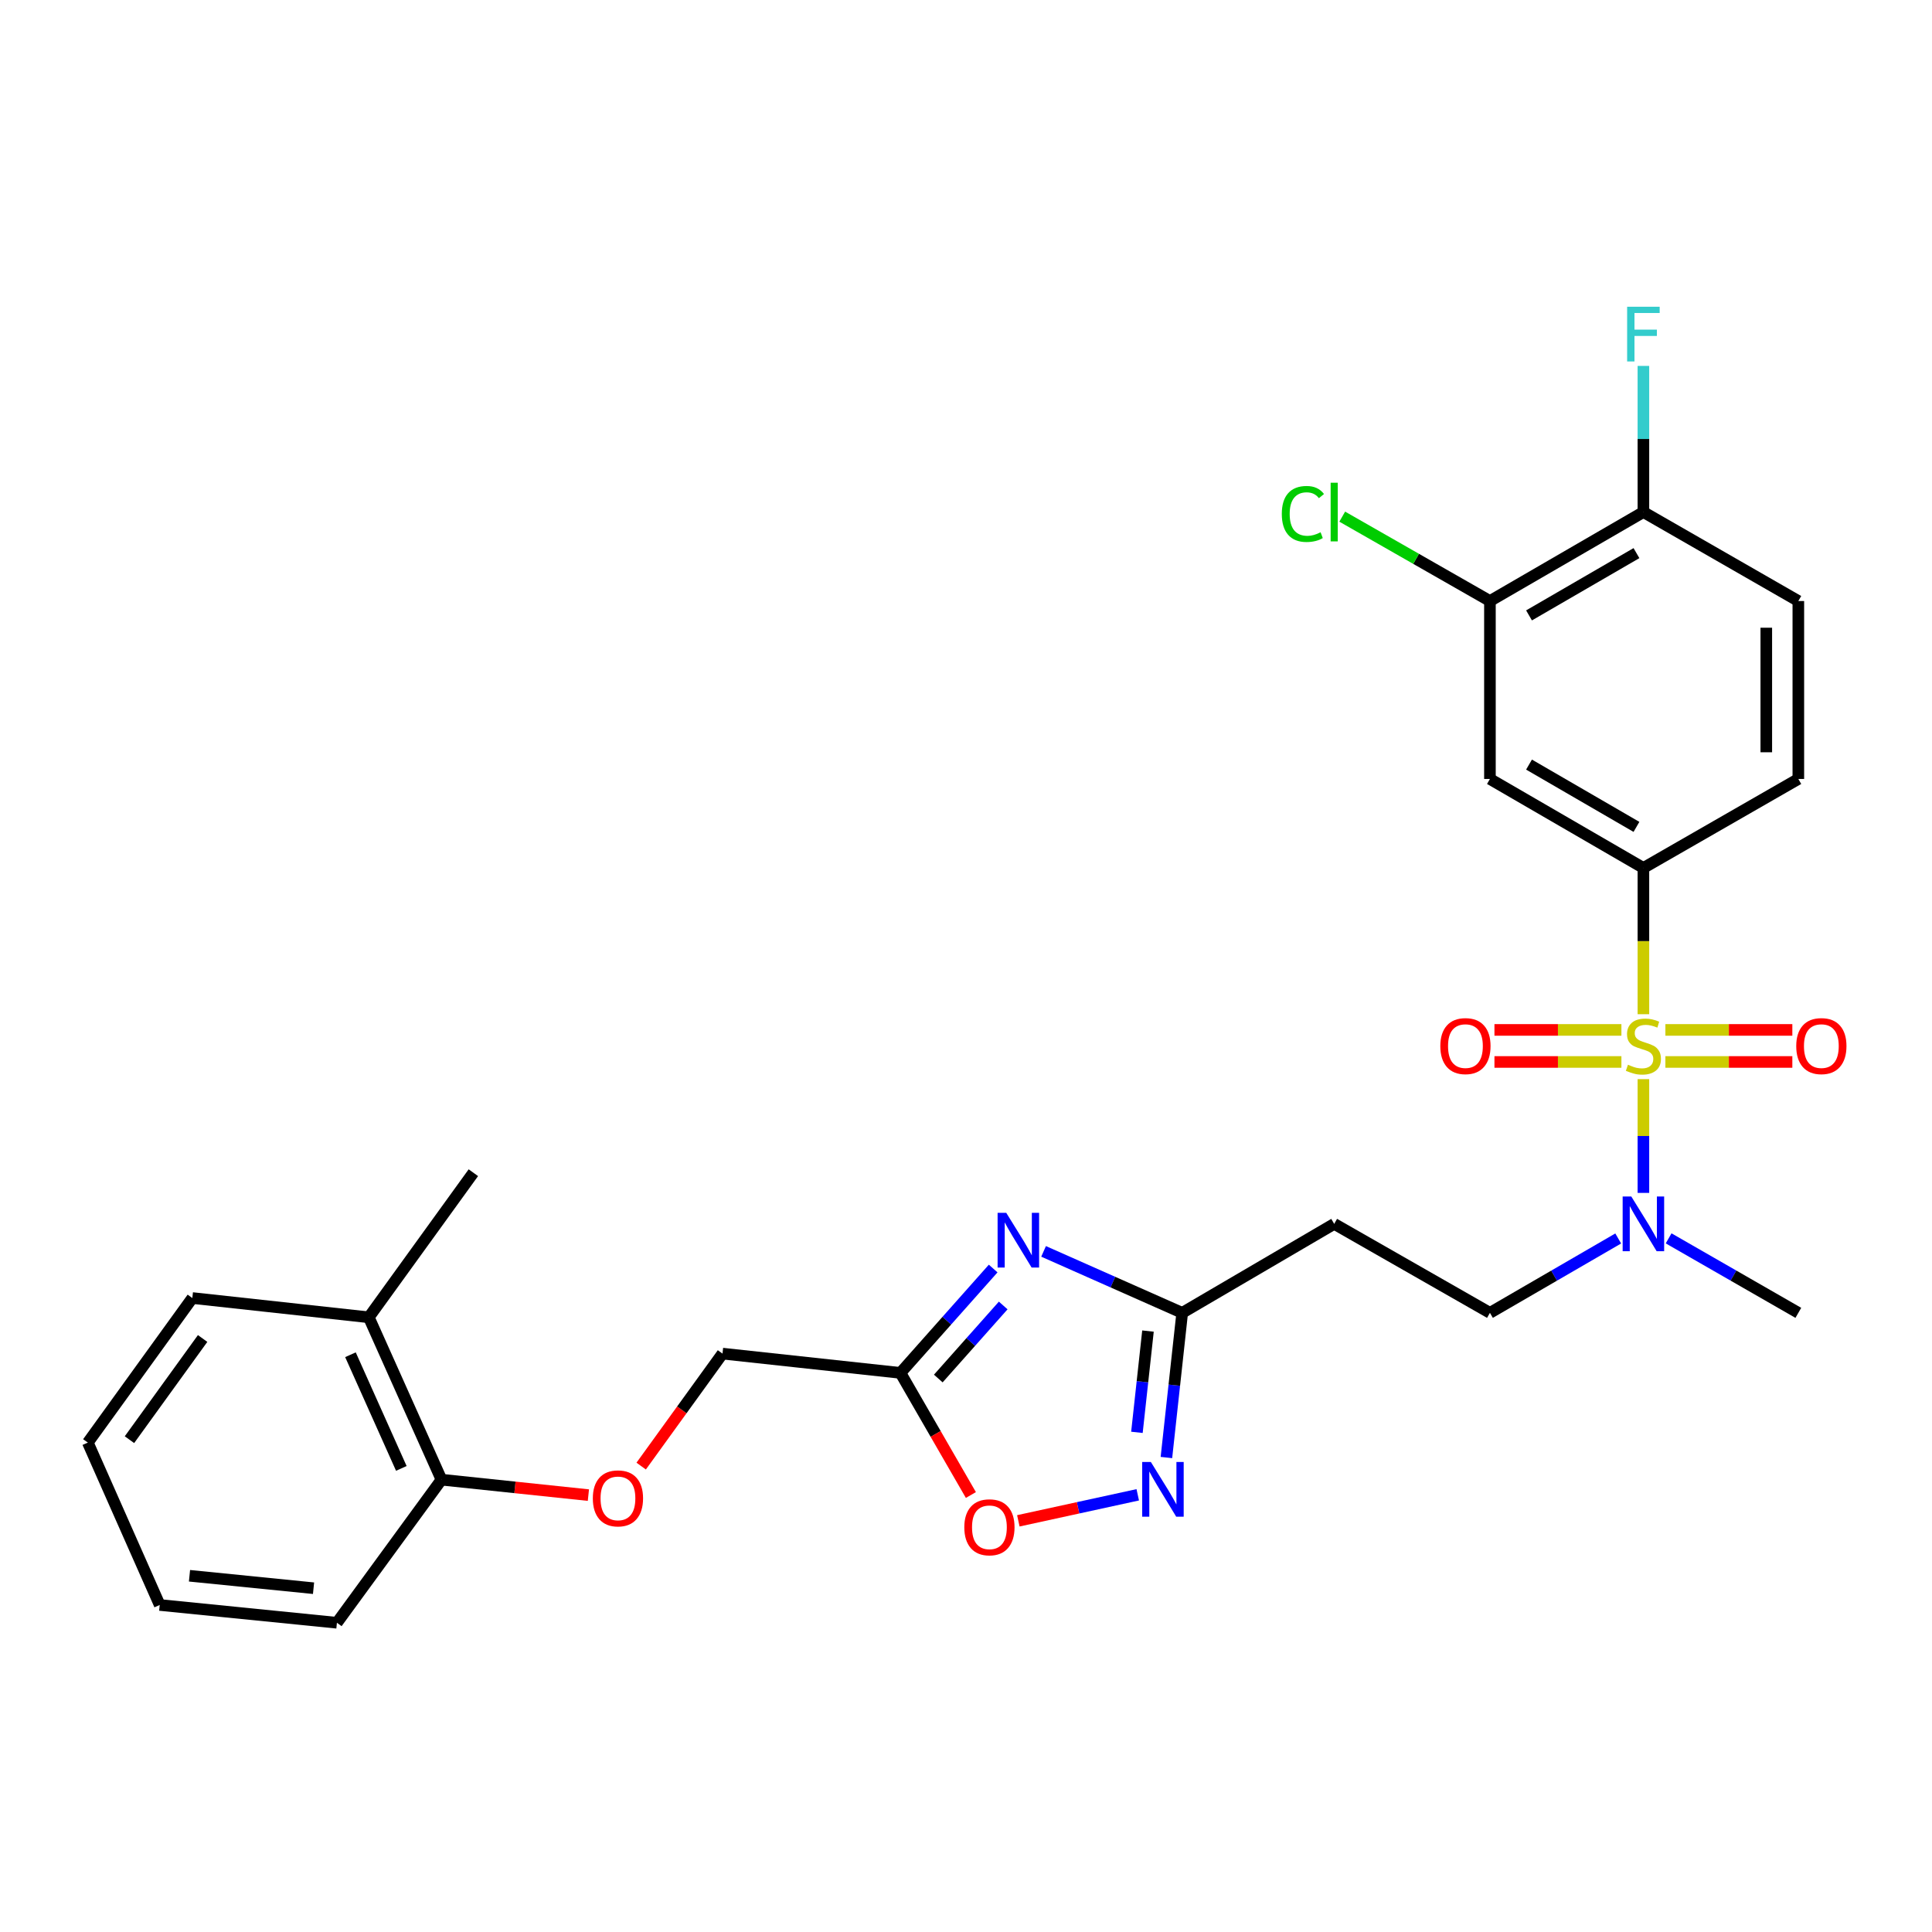 <?xml version='1.0' encoding='iso-8859-1'?>
<svg version='1.1' baseProfile='full'
              xmlns='http://www.w3.org/2000/svg'
                      xmlns:rdkit='http://www.rdkit.org/xml'
                      xmlns:xlink='http://www.w3.org/1999/xlink'
                  xml:space='preserve'
width='1000px' height='1000px' viewBox='0 0 1000 1000'>
<!-- END OF HEADER -->
<rect style='opacity:1.0;fill:#FFFFFF;stroke:none' width='1000' height='1000' x='0' y='0'> </rect>
<path class='bond-1' d='M 850.623,524.953 L 850.623,487.102' style='fill:none;fill-rule:evenodd;stroke:#CCCC00;stroke-width:6px;stroke-linecap:butt;stroke-linejoin:miter;stroke-opacity:1' />
<path class='bond-1' d='M 850.623,487.102 L 850.623,449.251' style='fill:none;fill-rule:evenodd;stroke:#000000;stroke-width:6px;stroke-linecap:butt;stroke-linejoin:miter;stroke-opacity:1' />
<path class='bond-7' d='M 850.623,558.559 L 850.623,588' style='fill:none;fill-rule:evenodd;stroke:#CCCC00;stroke-width:6px;stroke-linecap:butt;stroke-linejoin:miter;stroke-opacity:1' />
<path class='bond-7' d='M 850.623,588 L 850.623,617.441' style='fill:none;fill-rule:evenodd;stroke:#0000FF;stroke-width:6px;stroke-linecap:butt;stroke-linejoin:miter;stroke-opacity:1' />
<path class='bond-9' d='M 839.24,533.083 L 806.382,533.083' style='fill:none;fill-rule:evenodd;stroke:#CCCC00;stroke-width:6px;stroke-linecap:butt;stroke-linejoin:miter;stroke-opacity:1' />
<path class='bond-9' d='M 806.382,533.083 L 773.525,533.083' style='fill:none;fill-rule:evenodd;stroke:#FF0000;stroke-width:6px;stroke-linecap:butt;stroke-linejoin:miter;stroke-opacity:1' />
<path class='bond-9' d='M 839.24,549.669 L 806.382,549.669' style='fill:none;fill-rule:evenodd;stroke:#CCCC00;stroke-width:6px;stroke-linecap:butt;stroke-linejoin:miter;stroke-opacity:1' />
<path class='bond-9' d='M 806.382,549.669 L 773.525,549.669' style='fill:none;fill-rule:evenodd;stroke:#FF0000;stroke-width:6px;stroke-linecap:butt;stroke-linejoin:miter;stroke-opacity:1' />
<path class='bond-10' d='M 862.005,549.669 L 894.858,549.669' style='fill:none;fill-rule:evenodd;stroke:#CCCC00;stroke-width:6px;stroke-linecap:butt;stroke-linejoin:miter;stroke-opacity:1' />
<path class='bond-10' d='M 894.858,549.669 L 927.711,549.669' style='fill:none;fill-rule:evenodd;stroke:#FF0000;stroke-width:6px;stroke-linecap:butt;stroke-linejoin:miter;stroke-opacity:1' />
<path class='bond-10' d='M 862.005,533.083 L 894.858,533.083' style='fill:none;fill-rule:evenodd;stroke:#CCCC00;stroke-width:6px;stroke-linecap:butt;stroke-linejoin:miter;stroke-opacity:1' />
<path class='bond-10' d='M 894.858,533.083 L 927.711,533.083' style='fill:none;fill-rule:evenodd;stroke:#FF0000;stroke-width:6px;stroke-linecap:butt;stroke-linejoin:miter;stroke-opacity:1' />
<path class='bond-0' d='M 540.157,647.713 L 576.032,663.62' style='fill:none;fill-rule:evenodd;stroke:#0000FF;stroke-width:6px;stroke-linecap:butt;stroke-linejoin:miter;stroke-opacity:1' />
<path class='bond-0' d='M 576.032,663.62 L 611.907,679.527' style='fill:none;fill-rule:evenodd;stroke:#000000;stroke-width:6px;stroke-linecap:butt;stroke-linejoin:miter;stroke-opacity:1' />
<path class='bond-2' d='M 514.061,656.594 L 490.061,683.6' style='fill:none;fill-rule:evenodd;stroke:#0000FF;stroke-width:6px;stroke-linecap:butt;stroke-linejoin:miter;stroke-opacity:1' />
<path class='bond-2' d='M 490.061,683.6 L 466.062,710.607' style='fill:none;fill-rule:evenodd;stroke:#000000;stroke-width:6px;stroke-linecap:butt;stroke-linejoin:miter;stroke-opacity:1' />
<path class='bond-2' d='M 519.259,675.713 L 502.459,694.618' style='fill:none;fill-rule:evenodd;stroke:#0000FF;stroke-width:6px;stroke-linecap:butt;stroke-linejoin:miter;stroke-opacity:1' />
<path class='bond-2' d='M 502.459,694.618 L 485.66,713.522' style='fill:none;fill-rule:evenodd;stroke:#000000;stroke-width:6px;stroke-linecap:butt;stroke-linejoin:miter;stroke-opacity:1' />
<path class='bond-6' d='M 850.623,449.251 L 771.186,403.189' style='fill:none;fill-rule:evenodd;stroke:#000000;stroke-width:6px;stroke-linecap:butt;stroke-linejoin:miter;stroke-opacity:1' />
<path class='bond-6' d='M 847.027,427.994 L 791.421,395.75' style='fill:none;fill-rule:evenodd;stroke:#000000;stroke-width:6px;stroke-linecap:butt;stroke-linejoin:miter;stroke-opacity:1' />
<path class='bond-15' d='M 850.623,449.251 L 930.815,403.189' style='fill:none;fill-rule:evenodd;stroke:#000000;stroke-width:6px;stroke-linecap:butt;stroke-linejoin:miter;stroke-opacity:1' />
<path class='bond-17' d='M 466.062,710.607 L 373.964,700.628' style='fill:none;fill-rule:evenodd;stroke:#000000;stroke-width:6px;stroke-linecap:butt;stroke-linejoin:miter;stroke-opacity:1' />
<path class='bond-29' d='M 466.062,710.607 L 484.297,742.211' style='fill:none;fill-rule:evenodd;stroke:#000000;stroke-width:6px;stroke-linecap:butt;stroke-linejoin:miter;stroke-opacity:1' />
<path class='bond-29' d='M 484.297,742.211 L 502.532,773.816' style='fill:none;fill-rule:evenodd;stroke:#FF0000;stroke-width:6px;stroke-linecap:butt;stroke-linejoin:miter;stroke-opacity:1' />
<path class='bond-3' d='M 603.733,754.412 L 607.82,716.969' style='fill:none;fill-rule:evenodd;stroke:#0000FF;stroke-width:6px;stroke-linecap:butt;stroke-linejoin:miter;stroke-opacity:1' />
<path class='bond-3' d='M 607.82,716.969 L 611.907,679.527' style='fill:none;fill-rule:evenodd;stroke:#000000;stroke-width:6px;stroke-linecap:butt;stroke-linejoin:miter;stroke-opacity:1' />
<path class='bond-3' d='M 588.471,741.379 L 591.332,715.17' style='fill:none;fill-rule:evenodd;stroke:#0000FF;stroke-width:6px;stroke-linecap:butt;stroke-linejoin:miter;stroke-opacity:1' />
<path class='bond-3' d='M 591.332,715.17 L 594.193,688.96' style='fill:none;fill-rule:evenodd;stroke:#000000;stroke-width:6px;stroke-linecap:butt;stroke-linejoin:miter;stroke-opacity:1' />
<path class='bond-5' d='M 588.899,773.71 L 557.994,780.444' style='fill:none;fill-rule:evenodd;stroke:#0000FF;stroke-width:6px;stroke-linecap:butt;stroke-linejoin:miter;stroke-opacity:1' />
<path class='bond-5' d='M 557.994,780.444 L 527.089,787.179' style='fill:none;fill-rule:evenodd;stroke:#FF0000;stroke-width:6px;stroke-linecap:butt;stroke-linejoin:miter;stroke-opacity:1' />
<path class='bond-4' d='M 611.907,679.527 L 690.579,633.473' style='fill:none;fill-rule:evenodd;stroke:#000000;stroke-width:6px;stroke-linecap:butt;stroke-linejoin:miter;stroke-opacity:1' />
<path class='bond-8' d='M 771.186,403.189 L 771.186,311.091' style='fill:none;fill-rule:evenodd;stroke:#000000;stroke-width:6px;stroke-linecap:butt;stroke-linejoin:miter;stroke-opacity:1' />
<path class='bond-13' d='M 837.587,641.031 L 804.386,660.279' style='fill:none;fill-rule:evenodd;stroke:#0000FF;stroke-width:6px;stroke-linecap:butt;stroke-linejoin:miter;stroke-opacity:1' />
<path class='bond-13' d='M 804.386,660.279 L 771.186,679.527' style='fill:none;fill-rule:evenodd;stroke:#000000;stroke-width:6px;stroke-linecap:butt;stroke-linejoin:miter;stroke-opacity:1' />
<path class='bond-22' d='M 863.675,640.969 L 897.245,660.248' style='fill:none;fill-rule:evenodd;stroke:#0000FF;stroke-width:6px;stroke-linecap:butt;stroke-linejoin:miter;stroke-opacity:1' />
<path class='bond-22' d='M 897.245,660.248 L 930.815,679.527' style='fill:none;fill-rule:evenodd;stroke:#000000;stroke-width:6px;stroke-linecap:butt;stroke-linejoin:miter;stroke-opacity:1' />
<path class='bond-20' d='M 771.186,311.091 L 732.963,289.253' style='fill:none;fill-rule:evenodd;stroke:#000000;stroke-width:6px;stroke-linecap:butt;stroke-linejoin:miter;stroke-opacity:1' />
<path class='bond-20' d='M 732.963,289.253 L 694.74,267.415' style='fill:none;fill-rule:evenodd;stroke:#00CC00;stroke-width:6px;stroke-linecap:butt;stroke-linejoin:miter;stroke-opacity:1' />
<path class='bond-28' d='M 771.186,311.091 L 850.623,265.038' style='fill:none;fill-rule:evenodd;stroke:#000000;stroke-width:6px;stroke-linecap:butt;stroke-linejoin:miter;stroke-opacity:1' />
<path class='bond-28' d='M 791.42,318.532 L 847.026,286.295' style='fill:none;fill-rule:evenodd;stroke:#000000;stroke-width:6px;stroke-linecap:butt;stroke-linejoin:miter;stroke-opacity:1' />
<path class='bond-11' d='M 690.579,633.473 L 771.186,679.527' style='fill:none;fill-rule:evenodd;stroke:#000000;stroke-width:6px;stroke-linecap:butt;stroke-linejoin:miter;stroke-opacity:1' />
<path class='bond-12' d='M 850.623,265.038 L 930.815,311.091' style='fill:none;fill-rule:evenodd;stroke:#000000;stroke-width:6px;stroke-linecap:butt;stroke-linejoin:miter;stroke-opacity:1' />
<path class='bond-21' d='M 850.623,265.038 L 850.623,227.216' style='fill:none;fill-rule:evenodd;stroke:#000000;stroke-width:6px;stroke-linecap:butt;stroke-linejoin:miter;stroke-opacity:1' />
<path class='bond-21' d='M 850.623,227.216 L 850.623,189.394' style='fill:none;fill-rule:evenodd;stroke:#33CCCC;stroke-width:6px;stroke-linecap:butt;stroke-linejoin:miter;stroke-opacity:1' />
<path class='bond-14' d='M 331.872,758.847 L 352.918,729.737' style='fill:none;fill-rule:evenodd;stroke:#FF0000;stroke-width:6px;stroke-linecap:butt;stroke-linejoin:miter;stroke-opacity:1' />
<path class='bond-14' d='M 352.918,729.737 L 373.964,700.628' style='fill:none;fill-rule:evenodd;stroke:#000000;stroke-width:6px;stroke-linecap:butt;stroke-linejoin:miter;stroke-opacity:1' />
<path class='bond-16' d='M 304.552,773.868 L 266.53,769.871' style='fill:none;fill-rule:evenodd;stroke:#FF0000;stroke-width:6px;stroke-linecap:butt;stroke-linejoin:miter;stroke-opacity:1' />
<path class='bond-16' d='M 266.53,769.871 L 228.507,765.874' style='fill:none;fill-rule:evenodd;stroke:#000000;stroke-width:6px;stroke-linecap:butt;stroke-linejoin:miter;stroke-opacity:1' />
<path class='bond-18' d='M 930.815,403.189 L 930.815,311.091' style='fill:none;fill-rule:evenodd;stroke:#000000;stroke-width:6px;stroke-linecap:butt;stroke-linejoin:miter;stroke-opacity:1' />
<path class='bond-18' d='M 914.229,389.374 L 914.229,324.906' style='fill:none;fill-rule:evenodd;stroke:#000000;stroke-width:6px;stroke-linecap:butt;stroke-linejoin:miter;stroke-opacity:1' />
<path class='bond-19' d='M 228.507,765.874 L 190.894,681.83' style='fill:none;fill-rule:evenodd;stroke:#000000;stroke-width:6px;stroke-linecap:butt;stroke-linejoin:miter;stroke-opacity:1' />
<path class='bond-19' d='M 207.726,760.043 L 181.397,701.212' style='fill:none;fill-rule:evenodd;stroke:#000000;stroke-width:6px;stroke-linecap:butt;stroke-linejoin:miter;stroke-opacity:1' />
<path class='bond-23' d='M 228.507,765.874 L 174.391,839.939' style='fill:none;fill-rule:evenodd;stroke:#000000;stroke-width:6px;stroke-linecap:butt;stroke-linejoin:miter;stroke-opacity:1' />
<path class='bond-24' d='M 190.894,681.83 L 245.01,606.991' style='fill:none;fill-rule:evenodd;stroke:#000000;stroke-width:6px;stroke-linecap:butt;stroke-linejoin:miter;stroke-opacity:1' />
<path class='bond-25' d='M 190.894,681.83 L 99.552,671.86' style='fill:none;fill-rule:evenodd;stroke:#000000;stroke-width:6px;stroke-linecap:butt;stroke-linejoin:miter;stroke-opacity:1' />
<path class='bond-26' d='M 174.391,839.939 L 82.671,830.734' style='fill:none;fill-rule:evenodd;stroke:#000000;stroke-width:6px;stroke-linecap:butt;stroke-linejoin:miter;stroke-opacity:1' />
<path class='bond-26' d='M 162.289,822.056 L 98.085,815.612' style='fill:none;fill-rule:evenodd;stroke:#000000;stroke-width:6px;stroke-linecap:butt;stroke-linejoin:miter;stroke-opacity:1' />
<path class='bond-30' d='M 99.552,671.86 L 45.455,746.681' style='fill:none;fill-rule:evenodd;stroke:#000000;stroke-width:6px;stroke-linecap:butt;stroke-linejoin:miter;stroke-opacity:1' />
<path class='bond-30' d='M 104.878,692.802 L 67.01,745.176' style='fill:none;fill-rule:evenodd;stroke:#000000;stroke-width:6px;stroke-linecap:butt;stroke-linejoin:miter;stroke-opacity:1' />
<path class='bond-27' d='M 82.671,830.734 L 45.455,746.681' style='fill:none;fill-rule:evenodd;stroke:#000000;stroke-width:6px;stroke-linecap:butt;stroke-linejoin:miter;stroke-opacity:1' />
<path  class='atom-0' d='M 842.623 551.096
Q 842.943 551.216, 844.263 551.776
Q 845.583 552.336, 847.023 552.696
Q 848.503 553.016, 849.943 553.016
Q 852.623 553.016, 854.183 551.736
Q 855.743 550.416, 855.743 548.136
Q 855.743 546.576, 854.943 545.616
Q 854.183 544.656, 852.983 544.136
Q 851.783 543.616, 849.783 543.016
Q 847.263 542.256, 845.743 541.536
Q 844.263 540.816, 843.183 539.296
Q 842.143 537.776, 842.143 535.216
Q 842.143 531.656, 844.543 529.456
Q 846.983 527.256, 851.783 527.256
Q 855.063 527.256, 858.783 528.816
L 857.863 531.896
Q 854.463 530.496, 851.903 530.496
Q 849.143 530.496, 847.623 531.656
Q 846.103 532.776, 846.143 534.736
Q 846.143 536.256, 846.903 537.176
Q 847.703 538.096, 848.823 538.616
Q 849.983 539.136, 851.903 539.736
Q 854.463 540.536, 855.983 541.336
Q 857.503 542.136, 858.583 543.776
Q 859.703 545.376, 859.703 548.136
Q 859.703 552.056, 857.063 554.176
Q 854.463 556.256, 850.103 556.256
Q 847.583 556.256, 845.663 555.696
Q 843.783 555.176, 841.543 554.256
L 842.623 551.096
' fill='#CCCC00'/>
<path  class='atom-1' d='M 520.838 627.763
L 530.118 642.763
Q 531.038 644.243, 532.518 646.923
Q 533.998 649.603, 534.078 649.763
L 534.078 627.763
L 537.838 627.763
L 537.838 656.083
L 533.958 656.083
L 523.998 639.683
Q 522.838 637.763, 521.598 635.563
Q 520.398 633.363, 520.038 632.683
L 520.038 656.083
L 516.358 656.083
L 516.358 627.763
L 520.838 627.763
' fill='#0000FF'/>
<path  class='atom-4' d='M 595.677 756.709
L 604.957 771.709
Q 605.877 773.189, 607.357 775.869
Q 608.837 778.549, 608.917 778.709
L 608.917 756.709
L 612.677 756.709
L 612.677 785.029
L 608.797 785.029
L 598.837 768.629
Q 597.677 766.709, 596.437 764.509
Q 595.237 762.309, 594.877 761.629
L 594.877 785.029
L 591.197 785.029
L 591.197 756.709
L 595.677 756.709
' fill='#0000FF'/>
<path  class='atom-6' d='M 499.124 790.52
Q 499.124 783.72, 502.484 779.92
Q 505.844 776.12, 512.124 776.12
Q 518.404 776.12, 521.764 779.92
Q 525.124 783.72, 525.124 790.52
Q 525.124 797.4, 521.724 801.32
Q 518.324 805.2, 512.124 805.2
Q 505.884 805.2, 502.484 801.32
Q 499.124 797.44, 499.124 790.52
M 512.124 802
Q 516.444 802, 518.764 799.12
Q 521.124 796.2, 521.124 790.52
Q 521.124 784.96, 518.764 782.16
Q 516.444 779.32, 512.124 779.32
Q 507.804 779.32, 505.444 782.12
Q 503.124 784.92, 503.124 790.52
Q 503.124 796.24, 505.444 799.12
Q 507.804 802, 512.124 802
' fill='#FF0000'/>
<path  class='atom-8' d='M 844.363 619.313
L 853.643 634.313
Q 854.563 635.793, 856.043 638.473
Q 857.523 641.153, 857.603 641.313
L 857.603 619.313
L 861.363 619.313
L 861.363 647.633
L 857.483 647.633
L 847.523 631.233
Q 846.363 629.313, 845.123 627.113
Q 843.923 624.913, 843.563 624.233
L 843.563 647.633
L 839.883 647.633
L 839.883 619.313
L 844.363 619.313
' fill='#0000FF'/>
<path  class='atom-10' d='M 745.507 541.456
Q 745.507 534.656, 748.867 530.856
Q 752.227 527.056, 758.507 527.056
Q 764.787 527.056, 768.147 530.856
Q 771.507 534.656, 771.507 541.456
Q 771.507 548.336, 768.107 552.256
Q 764.707 556.136, 758.507 556.136
Q 752.267 556.136, 748.867 552.256
Q 745.507 548.376, 745.507 541.456
M 758.507 552.936
Q 762.827 552.936, 765.147 550.056
Q 767.507 547.136, 767.507 541.456
Q 767.507 535.896, 765.147 533.096
Q 762.827 530.256, 758.507 530.256
Q 754.187 530.256, 751.827 533.056
Q 749.507 535.856, 749.507 541.456
Q 749.507 547.176, 751.827 550.056
Q 754.187 552.936, 758.507 552.936
' fill='#FF0000'/>
<path  class='atom-11' d='M 929.729 541.456
Q 929.729 534.656, 933.089 530.856
Q 936.449 527.056, 942.729 527.056
Q 949.009 527.056, 952.369 530.856
Q 955.729 534.656, 955.729 541.456
Q 955.729 548.336, 952.329 552.256
Q 948.929 556.136, 942.729 556.136
Q 936.489 556.136, 933.089 552.256
Q 929.729 548.376, 929.729 541.456
M 942.729 552.936
Q 947.049 552.936, 949.369 550.056
Q 951.729 547.136, 951.729 541.456
Q 951.729 535.896, 949.369 533.096
Q 947.049 530.256, 942.729 530.256
Q 938.409 530.256, 936.049 533.056
Q 933.729 535.856, 933.729 541.456
Q 933.729 547.176, 936.049 550.056
Q 938.409 552.936, 942.729 552.936
' fill='#FF0000'/>
<path  class='atom-15' d='M 306.849 775.556
Q 306.849 768.756, 310.209 764.956
Q 313.569 761.156, 319.849 761.156
Q 326.129 761.156, 329.489 764.956
Q 332.849 768.756, 332.849 775.556
Q 332.849 782.436, 329.449 786.356
Q 326.049 790.236, 319.849 790.236
Q 313.609 790.236, 310.209 786.356
Q 306.849 782.476, 306.849 775.556
M 319.849 787.036
Q 324.169 787.036, 326.489 784.156
Q 328.849 781.236, 328.849 775.556
Q 328.849 769.996, 326.489 767.196
Q 324.169 764.356, 319.849 764.356
Q 315.529 764.356, 313.169 767.156
Q 310.849 769.956, 310.849 775.556
Q 310.849 781.276, 313.169 784.156
Q 315.529 787.036, 319.849 787.036
' fill='#FF0000'/>
<path  class='atom-21' d='M 663.459 266.018
Q 663.459 258.978, 666.739 255.298
Q 670.059 251.578, 676.339 251.578
Q 682.179 251.578, 685.299 255.698
L 682.659 257.858
Q 680.379 254.858, 676.339 254.858
Q 672.059 254.858, 669.779 257.738
Q 667.539 260.578, 667.539 266.018
Q 667.539 271.618, 669.859 274.498
Q 672.219 277.378, 676.779 277.378
Q 679.899 277.378, 683.539 275.498
L 684.659 278.498
Q 683.179 279.458, 680.939 280.018
Q 678.699 280.578, 676.219 280.578
Q 670.059 280.578, 666.739 276.818
Q 663.459 273.058, 663.459 266.018
' fill='#00CC00'/>
<path  class='atom-21' d='M 688.739 249.858
L 692.419 249.858
L 692.419 280.218
L 688.739 280.218
L 688.739 249.858
' fill='#00CC00'/>
<path  class='atom-22' d='M 842.203 158.771
L 859.043 158.771
L 859.043 162.011
L 846.003 162.011
L 846.003 170.611
L 857.603 170.611
L 857.603 173.891
L 846.003 173.891
L 846.003 187.091
L 842.203 187.091
L 842.203 158.771
' fill='#33CCCC'/>
</svg>
